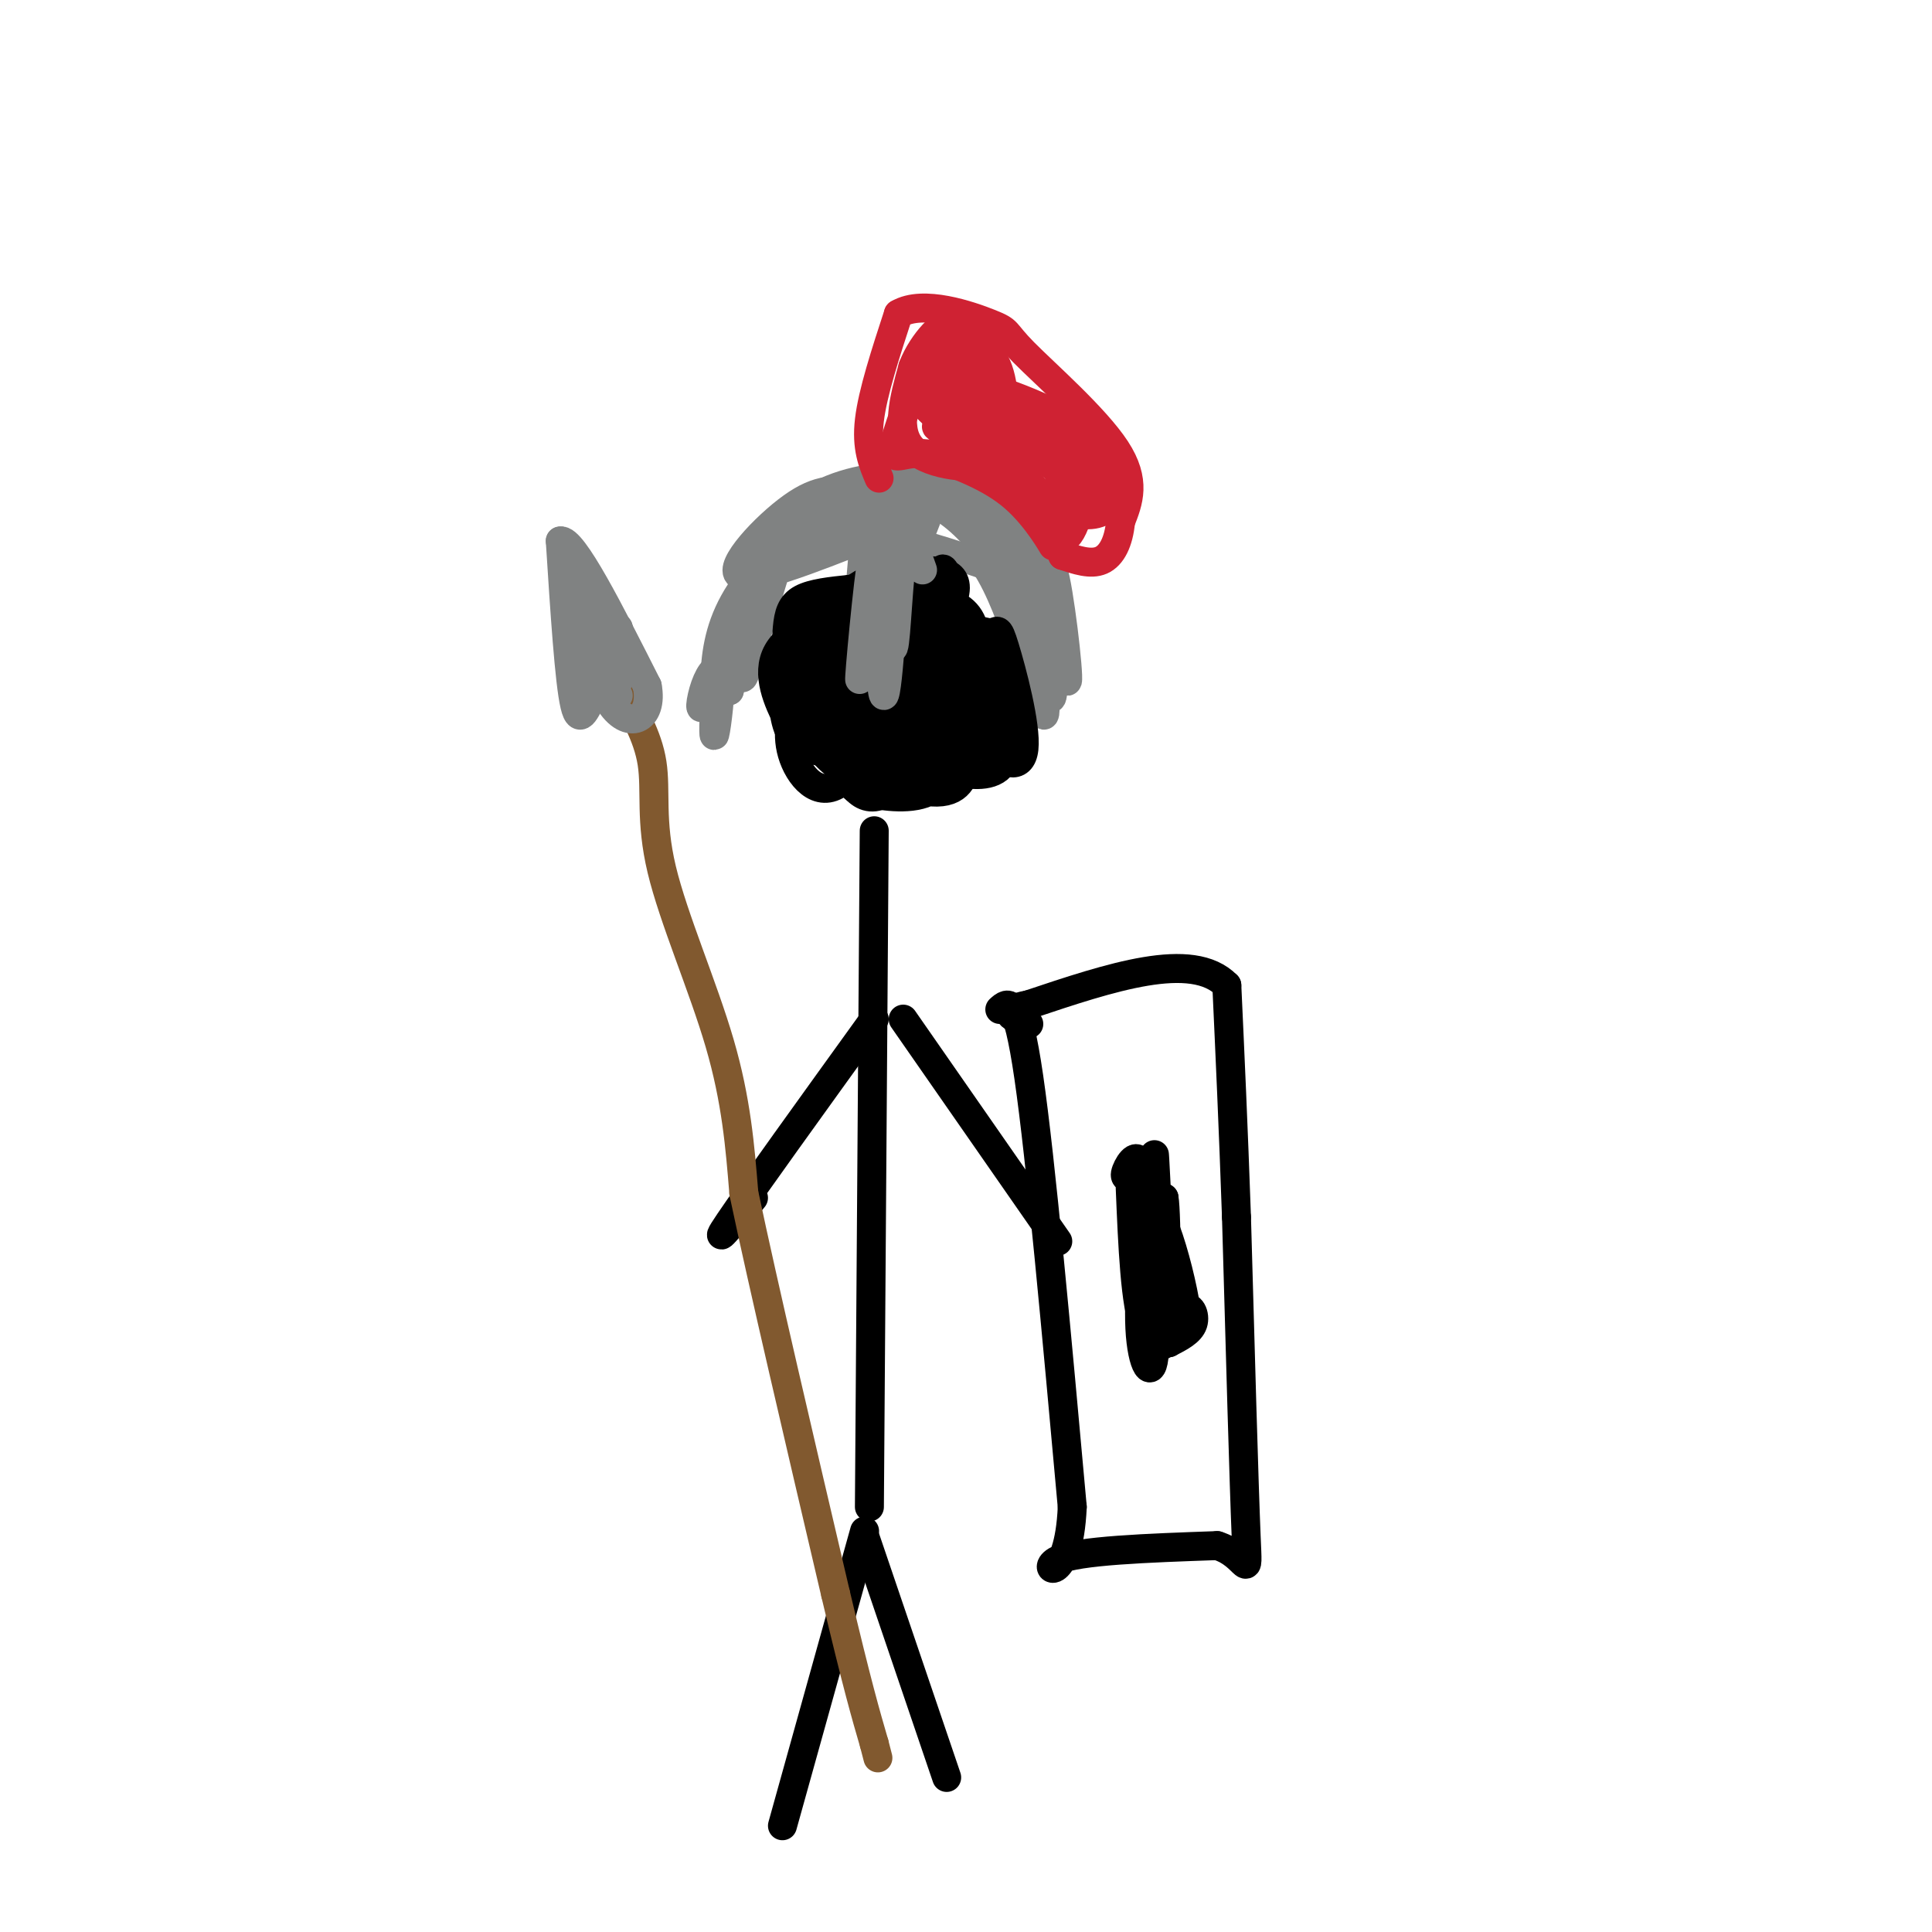 <svg viewBox='0 0 400 400' version='1.1' xmlns='http://www.w3.org/2000/svg' xmlns:xlink='http://www.w3.org/1999/xlink'><g fill='none' stroke='#808282' stroke-width='6' stroke-linecap='round' stroke-linejoin='round'><path d='M180,141c-0.867,4.778 -1.733,9.556 -2,8c-0.267,-1.556 0.067,-9.444 0,-12c-0.067,-2.556 -0.533,0.222 -1,3'/><path d='M177,140c0.333,-5.311 1.667,-20.089 2,-24c0.333,-3.911 -0.333,3.044 -1,10'/><path d='M178,126c0.022,-3.378 0.578,-16.822 3,-23c2.422,-6.178 6.711,-5.089 11,-4'/><path d='M192,99c6.012,2.952 15.542,12.333 17,14c1.458,1.667 -5.155,-4.381 -11,-7c-5.845,-2.619 -10.923,-1.810 -16,-1'/><path d='M182,105c-0.144,-0.499 7.497,-1.246 12,-1c4.503,0.246 5.867,1.486 9,5c3.133,3.514 8.036,9.303 10,15c1.964,5.697 0.990,11.303 1,11c0.010,-0.303 1.003,-6.515 0,-12c-1.003,-5.485 -4.001,-10.242 -7,-15'/><path d='M207,108c1.214,7.012 7.750,32.042 10,36c2.250,3.958 0.214,-13.155 -3,-23c-3.214,-9.845 -7.607,-12.423 -12,-15'/><path d='M202,106c-8.933,-3.622 -25.267,-5.178 -34,-2c-8.733,3.178 -9.867,11.089 -11,19'/><path d='M157,123c-2.774,8.250 -4.208,19.375 -3,17c1.208,-2.375 5.060,-18.250 8,-26c2.940,-7.750 4.970,-7.375 7,-7'/><path d='M169,107c4.798,-2.869 13.292,-6.542 12,-6c-1.292,0.542 -12.369,5.298 -19,13c-6.631,7.702 -8.815,18.351 -11,29'/><path d='M151,143c-1.250,-0.679 1.125,-16.875 6,-27c4.875,-10.125 12.250,-14.179 19,-16c6.750,-1.821 12.875,-1.411 19,-1'/><path d='M195,99c-2.632,2.087 -18.711,7.805 -22,8c-3.289,0.195 6.211,-5.133 12,-7c5.789,-1.867 7.866,-0.272 10,0c2.134,0.272 4.324,-0.779 8,2c3.676,2.779 8.838,9.390 14,16'/><path d='M217,118c-1.184,-0.616 -11.143,-10.157 -13,-13c-1.857,-2.843 4.389,1.011 9,11c4.611,9.989 7.588,26.112 8,25c0.412,-1.112 -1.739,-19.461 -3,-23c-1.261,-3.539 -1.630,7.730 -2,19'/><path d='M216,137c-0.265,5.195 0.073,8.681 0,4c-0.073,-4.681 -0.558,-17.530 -4,-25c-3.442,-7.470 -9.841,-9.563 -16,-11c-6.159,-1.437 -12.080,-2.219 -18,-3'/><path d='M178,102c-4.976,-0.714 -8.417,-1.000 -14,3c-5.583,4.000 -13.310,12.286 -11,14c2.310,1.714 14.655,-3.143 27,-8'/><path d='M180,111c4.500,-1.333 2.250,-0.667 0,0'/><path d='M190,112c1.637,-4.000 3.274,-8.000 2,-6c-1.274,2.000 -5.458,10.000 -7,19c-1.542,9.000 -0.440,19.000 0,20c0.440,1.000 0.220,-7.000 0,-15'/><path d='M185,130c0.404,-8.309 1.414,-21.582 0,-15c-1.414,6.582 -5.252,33.018 -5,33c0.252,-0.018 4.593,-26.489 6,-33c1.407,-6.511 -0.121,6.939 -1,15c-0.879,8.061 -1.108,10.732 -1,6c0.108,-4.732 0.554,-16.866 1,-29'/><path d='M185,107c-0.037,-5.781 -0.628,-5.735 0,-5c0.628,0.735 2.477,2.159 0,3c-2.477,0.841 -9.279,1.097 -15,4c-5.721,2.903 -10.360,8.451 -15,14'/><path d='M155,123c-4.306,7.240 -7.571,18.341 -9,22c-1.429,3.659 -1.022,-0.122 0,-3c1.022,-2.878 2.660,-4.852 3,-2c0.340,2.852 -0.617,10.529 -1,12c-0.383,1.471 -0.191,-3.265 0,-8'/><path d='M148,144c-0.026,-3.793 -0.089,-9.274 2,-15c2.089,-5.726 6.332,-11.695 12,-15c5.668,-3.305 12.762,-3.944 20,-3c7.238,0.944 14.619,3.472 22,6'/><path d='M204,117c6.214,9.333 10.750,29.667 12,31c1.250,1.333 -0.786,-16.333 -3,-26c-2.214,-9.667 -4.607,-11.333 -7,-13'/><path d='M206,109c-1.160,-3.026 -0.559,-4.090 -5,-5c-4.441,-0.910 -13.922,-1.667 -16,-2c-2.078,-0.333 3.248,-0.244 8,2c4.752,2.244 8.929,6.641 12,11c3.071,4.359 5.035,8.679 7,13'/><path d='M212,128c1.000,3.167 0.000,4.583 -1,6'/></g>
<g fill='none' stroke='#000000' stroke-width='6' stroke-linecap='round' stroke-linejoin='round'><path d='M199,131c-1.645,-7.261 -3.290,-14.521 -4,-13c-0.710,1.521 -0.486,11.825 -1,13c-0.514,1.175 -1.767,-6.778 0,-7c1.767,-0.222 6.553,7.286 8,12c1.447,4.714 -0.444,6.632 -2,7c-1.556,0.368 -2.778,-0.816 -4,-2'/><path d='M196,141c-1.126,-3.265 -1.940,-10.428 -1,-13c0.940,-2.572 3.635,-0.554 5,3c1.365,3.554 1.398,8.644 1,11c-0.398,2.356 -1.229,1.977 -3,2c-1.771,0.023 -4.482,0.447 -6,-3c-1.518,-3.447 -1.843,-10.766 0,-14c1.843,-3.234 5.854,-2.385 8,0c2.146,2.385 2.426,6.305 1,10c-1.426,3.695 -4.557,7.166 -7,8c-2.443,0.834 -4.196,-0.968 -5,-5c-0.804,-4.032 -0.658,-10.295 0,-13c0.658,-2.705 1.829,-1.853 3,-1'/><path d='M192,126c2.861,2.636 8.515,9.725 11,14c2.485,4.275 1.802,5.735 1,8c-0.802,2.265 -1.724,5.335 -3,2c-1.276,-3.335 -2.905,-13.075 -2,-17c0.905,-3.925 4.343,-2.033 6,-2c1.657,0.033 1.534,-1.791 3,3c1.466,4.791 4.520,16.198 4,21c-0.520,4.802 -4.614,2.998 -7,0c-2.386,-2.998 -3.066,-7.192 -3,-11c0.066,-3.808 0.876,-7.231 2,-5c1.124,2.231 2.562,10.115 4,18'/><path d='M208,157c-1.012,3.639 -5.541,3.738 -9,3c-3.459,-0.738 -5.849,-2.313 -9,-4c-3.151,-1.687 -7.064,-3.487 -7,-6c0.064,-2.513 4.106,-5.740 7,-5c2.894,0.740 4.639,5.446 5,9c0.361,3.554 -0.661,5.955 -4,7c-3.339,1.045 -8.995,0.734 -13,-1c-4.005,-1.734 -6.358,-4.890 -7,-9c-0.642,-4.110 0.426,-9.174 2,-12c1.574,-2.826 3.655,-3.415 7,-3c3.345,0.415 7.956,1.833 10,5c2.044,3.167 1.522,8.084 1,13'/><path d='M191,154c-2.595,2.897 -9.581,3.639 -14,2c-4.419,-1.639 -6.270,-5.659 -7,-10c-0.730,-4.341 -0.340,-9.002 2,-12c2.340,-2.998 6.631,-4.334 11,-2c4.369,2.334 8.818,8.337 11,14c2.182,5.663 2.098,10.986 0,14c-2.098,3.014 -6.208,3.720 -9,4c-2.792,0.280 -4.265,0.135 -7,-2c-2.735,-2.135 -6.731,-6.259 -9,-12c-2.269,-5.741 -2.809,-13.098 -1,-17c1.809,-3.902 5.968,-4.349 9,-5c3.032,-0.651 4.936,-1.504 9,2c4.064,3.504 10.286,11.367 11,17c0.714,5.633 -4.082,9.038 -10,10c-5.918,0.962 -12.959,-0.519 -20,-2'/><path d='M167,155c-4.135,-2.036 -4.474,-6.125 -5,-10c-0.526,-3.875 -1.241,-7.536 1,-11c2.241,-3.464 7.436,-6.732 11,-8c3.564,-1.268 5.495,-0.535 7,0c1.505,0.535 2.583,0.871 5,5c2.417,4.129 6.173,12.052 6,17c-0.173,4.948 -4.274,6.922 -7,8c-2.726,1.078 -4.077,1.260 -7,1c-2.923,-0.260 -7.419,-0.962 -10,-2c-2.581,-1.038 -3.247,-2.411 -5,-6c-1.753,-3.589 -4.592,-9.394 -2,-14c2.592,-4.606 10.616,-8.013 17,-8c6.384,0.013 11.127,3.446 14,9c2.873,5.554 3.874,13.228 4,17c0.126,3.772 -0.624,3.640 -3,5c-2.376,1.360 -6.379,4.210 -11,4c-4.621,-0.210 -9.859,-3.480 -13,-8c-3.141,-4.520 -4.183,-10.292 -2,-15c2.183,-4.708 7.592,-8.354 13,-12'/><path d='M180,127c5.044,-1.842 11.154,-0.448 15,1c3.846,1.448 5.428,2.949 7,5c1.572,2.051 3.135,4.653 4,8c0.865,3.347 1.034,7.440 -3,10c-4.034,2.560 -12.269,3.585 -18,3c-5.731,-0.585 -8.958,-2.782 -11,-7c-2.042,-4.218 -2.898,-10.456 -1,-15c1.898,-4.544 6.550,-7.392 10,-10c3.450,-2.608 5.700,-4.974 9,-2c3.300,2.974 7.652,11.289 6,17c-1.652,5.711 -9.309,8.820 -14,10c-4.691,1.180 -6.417,0.433 -8,-4c-1.583,-4.433 -3.024,-12.552 -1,-17c2.024,-4.448 7.512,-5.224 13,-6'/><path d='M188,120c3.338,0.497 5.184,4.741 6,9c0.816,4.259 0.601,8.533 0,11c-0.601,2.467 -1.587,3.128 -4,4c-2.413,0.872 -6.254,1.954 -10,2c-3.746,0.046 -7.396,-0.946 -10,-4c-2.604,-3.054 -4.161,-8.172 -1,-13c3.161,-4.828 11.040,-9.368 15,-11c3.960,-1.632 4.002,-0.357 7,0c2.998,0.357 8.950,-0.205 6,7c-2.950,7.205 -14.804,22.176 -22,26c-7.196,3.824 -9.733,-3.501 -11,-9c-1.267,-5.499 -1.264,-9.173 -1,-12c0.264,-2.827 0.790,-4.808 3,-6c2.210,-1.192 6.105,-1.596 10,-2'/><path d='M176,122c3.166,-0.100 6.080,0.649 9,2c2.920,1.351 5.844,3.302 7,7c1.156,3.698 0.544,9.143 -1,13c-1.544,3.857 -4.020,6.128 -9,4c-4.980,-2.128 -12.465,-8.653 -16,-12c-3.535,-3.347 -3.120,-3.514 0,-5c3.120,-1.486 8.945,-4.292 15,-2c6.055,2.292 12.340,9.680 14,14c1.660,4.320 -1.304,5.572 -4,7c-2.696,1.428 -5.125,3.032 -8,2c-2.875,-1.032 -6.197,-4.701 -7,-9c-0.803,-4.299 0.913,-9.228 3,-12c2.087,-2.772 4.543,-3.386 7,-4'/><path d='M186,127c5.003,-0.541 14.012,0.107 14,8c-0.012,7.893 -9.043,23.031 -15,28c-5.957,4.969 -8.838,-0.230 -11,-5c-2.162,-4.770 -3.603,-9.110 -1,-13c2.603,-3.890 9.250,-7.330 10,-3c0.750,4.330 -4.399,16.429 -9,20c-4.601,3.571 -8.656,-1.386 -10,-6c-1.344,-4.614 0.021,-8.886 1,-11c0.979,-2.114 1.571,-2.069 4,-3c2.429,-0.931 6.694,-2.837 11,-3c4.306,-0.163 8.653,1.419 13,3'/><path d='M193,142c3.307,2.293 5.075,6.527 5,11c-0.075,4.473 -1.994,9.187 -6,11c-4.006,1.813 -10.099,0.727 -13,0c-2.901,-0.727 -2.608,-1.095 -3,-5c-0.392,-3.905 -1.468,-11.348 2,-16c3.468,-4.652 11.479,-6.512 16,-4c4.521,2.512 5.552,9.397 6,13c0.448,3.603 0.314,3.923 0,6c-0.314,2.077 -0.808,5.911 -6,6c-5.192,0.089 -15.083,-3.568 -20,-8c-4.917,-4.432 -4.859,-9.641 -4,-15c0.859,-5.359 2.519,-10.869 7,-13c4.481,-2.131 11.783,-0.881 16,0c4.217,0.881 5.348,1.395 7,4c1.652,2.605 3.826,7.303 6,12'/><path d='M206,144c-1.952,3.119 -9.833,4.917 -15,5c-5.167,0.083 -7.619,-1.548 -8,-3c-0.381,-1.452 1.310,-2.726 3,-4'/></g>
<g fill='none' stroke='#cf2233' stroke-width='6' stroke-linecap='round' stroke-linejoin='round'><path d='M182,99c-1.333,-3.167 -2.667,-6.333 -2,-12c0.667,-5.667 3.333,-13.833 6,-22'/><path d='M186,65c5.107,-3.043 14.874,0.349 19,2c4.126,1.651 2.611,1.560 7,6c4.389,4.440 14.683,13.411 19,20c4.317,6.589 2.659,10.794 1,15'/><path d='M232,108c-0.378,4.156 -1.822,7.044 -4,8c-2.178,0.956 -5.089,-0.022 -8,-1'/><path d='M220,115c-0.039,-5.248 3.864,-17.866 5,-23c1.136,-5.134 -0.494,-2.782 -2,-2c-1.506,0.782 -2.888,-0.007 -1,3c1.888,3.007 7.047,9.810 3,8c-4.047,-1.810 -17.299,-12.231 -21,-14c-3.701,-1.769 2.150,5.116 8,12'/><path d='M212,99c3.786,3.964 9.250,7.875 5,5c-4.250,-2.875 -18.214,-12.536 -22,-15c-3.786,-2.464 2.607,2.268 9,7'/><path d='M204,96c-1.933,1.178 -11.267,0.622 -15,-3c-3.733,-3.622 -1.867,-10.311 0,-17'/><path d='M189,76c2.003,-5.325 7.011,-10.139 7,-8c-0.011,2.139 -5.041,11.230 -4,13c1.041,1.770 8.155,-3.780 11,-5c2.845,-1.220 1.423,1.890 0,5'/><path d='M203,81c0.194,3.060 0.678,8.210 -2,7c-2.678,-1.210 -8.517,-8.779 -3,-9c5.517,-0.221 22.390,6.905 24,9c1.610,2.095 -12.043,-0.840 -19,-4c-6.957,-3.160 -7.219,-6.543 -7,-9c0.219,-2.457 0.920,-3.988 4,-1c3.080,2.988 8.540,10.494 14,18'/><path d='M214,92c-0.215,-1.153 -7.751,-13.035 -11,-16c-3.249,-2.965 -2.211,2.989 4,8c6.211,5.011 17.595,9.080 22,13c4.405,3.920 1.830,7.691 -1,9c-2.830,1.309 -5.915,0.154 -9,-1'/><path d='M219,105c-2.008,-0.362 -2.528,-0.767 -1,-3c1.528,-2.233 5.104,-6.293 6,-4c0.896,2.293 -0.887,10.941 -3,13c-2.113,2.059 -4.557,-2.470 -7,-7'/><path d='M214,104c0.083,1.440 3.792,8.542 4,9c0.208,0.458 -3.083,-5.726 -8,-10c-4.917,-4.274 -11.458,-6.637 -18,-9'/><path d='M192,94c-4.667,-0.733 -7.333,1.933 -7,-1c0.333,-2.933 3.667,-11.467 7,-20'/><path d='M192,73c1.702,-4.153 2.456,-4.536 5,-4c2.544,0.536 6.877,1.990 9,6c2.123,4.010 2.035,10.574 1,11c-1.035,0.426 -3.018,-5.287 -5,-11'/><path d='M202,75c-0.770,-2.317 -0.196,-2.611 -3,-2c-2.804,0.611 -8.986,2.126 -10,5c-1.014,2.874 3.139,7.107 7,10c3.861,2.893 7.431,4.447 11,6'/></g>
<g fill='none' stroke='#808282' stroke-width='6' stroke-linecap='round' stroke-linejoin='round'><path d='M191,118c-1.511,-4.356 -3.022,-8.711 -4,-4c-0.978,4.711 -1.422,18.489 -2,20c-0.578,1.511 -1.289,-9.244 -2,-20'/><path d='M183,114c-0.820,4.287 -1.869,25.005 -2,24c-0.131,-1.005 0.657,-23.732 0,-24c-0.657,-0.268 -2.759,21.923 -3,26c-0.241,4.077 1.380,-9.962 3,-24'/><path d='M181,116c0.748,4.581 1.118,28.032 2,28c0.882,-0.032 2.276,-23.547 2,-27c-0.276,-3.453 -2.222,13.156 -3,19c-0.778,5.844 -0.389,0.922 0,-4'/></g>
<g fill='none' stroke='#000000' stroke-width='6' stroke-linecap='round' stroke-linejoin='round'><path d='M181,172c0.000,0.000 -1.000,140.000 -1,140'/><path d='M181,211c-12.917,17.917 -25.833,35.833 -30,42c-4.167,6.167 0.417,0.583 5,-5'/><path d='M187,211c0.000,0.000 32.000,46.000 32,46'/><path d='M179,317c0.000,0.000 -17.000,61.000 -17,61'/><path d='M179,318c0.000,0.000 17.000,50.000 17,50'/></g>
<g fill='none' stroke='#81592f' stroke-width='6' stroke-linecap='round' stroke-linejoin='round'><path d='M128,142c3.060,5.161 6.119,10.321 7,16c0.881,5.679 -0.417,11.875 2,22c2.417,10.125 8.548,24.179 12,36c3.452,11.821 4.226,21.411 5,31'/><path d='M154,247c4.000,19.000 11.500,51.000 19,83'/><path d='M173,330c4.500,19.000 6.250,25.000 8,31'/><path d='M181,361c1.333,5.167 0.667,2.583 0,0'/></g>
<g fill='none' stroke='#808282' stroke-width='6' stroke-linecap='round' stroke-linejoin='round'><path d='M128,144c0.000,0.000 -5.000,0.000 -5,0'/><path d='M123,144c-1.533,1.956 -2.867,6.844 -4,2c-1.133,-4.844 -2.067,-19.422 -3,-34'/><path d='M116,112c2.500,-0.667 10.250,14.667 18,30'/><path d='M134,142c1.400,7.043 -4.099,9.651 -8,3c-3.901,-6.651 -6.204,-22.560 -6,-23c0.204,-0.440 2.915,14.589 4,20c1.085,5.411 0.542,1.206 0,-3'/><path d='M124,139c-0.971,-4.779 -3.400,-15.226 -5,-18c-1.600,-2.774 -2.372,2.123 0,8c2.372,5.877 7.887,12.732 9,12c1.113,-0.732 -2.176,-9.052 -4,-12c-1.824,-2.948 -2.183,-0.524 -1,3c1.183,3.524 3.910,8.150 5,8c1.090,-0.150 0.545,-5.075 0,-10'/><path d='M128,130c-0.333,0.000 -1.167,5.000 -2,10'/></g>
<g fill='none' stroke='#000000' stroke-width='6' stroke-linecap='round' stroke-linejoin='round'><path d='M207,209c1.750,-1.583 3.500,-3.167 6,14c2.500,17.167 5.750,53.083 9,89'/><path d='M222,312c-0.733,16.422 -7.067,12.978 -3,11c4.067,-1.978 18.533,-2.489 33,-3'/><path d='M252,320c6.556,2.022 6.444,8.578 6,-2c-0.444,-10.578 -1.222,-38.289 -2,-66'/><path d='M256,252c-0.667,-19.000 -1.333,-33.500 -2,-48'/><path d='M254,204c-7.167,-7.333 -24.083,-1.667 -41,4'/><path d='M213,208c-6.833,1.333 -3.417,2.667 0,4'/><path d='M234,246c0.500,12.083 1.000,24.167 3,29c2.000,4.833 5.500,2.417 9,0'/><path d='M246,275c-0.381,-7.893 -5.833,-27.625 -8,-25c-2.167,2.625 -1.048,27.607 0,31c1.048,3.393 2.024,-14.804 3,-33'/><path d='M241,248c0.607,3.021 0.624,27.075 0,24c-0.624,-3.075 -1.889,-33.278 -2,-33c-0.111,0.278 0.932,31.036 1,36c0.068,4.964 -0.838,-15.868 -1,-22c-0.162,-6.132 0.419,2.434 1,11'/><path d='M240,264c0.167,1.833 0.083,0.917 0,0'/><path d='M236,243c-1.625,0.702 -3.250,1.405 -3,0c0.250,-1.405 2.375,-4.917 3,-2c0.625,2.917 -0.250,12.262 0,16c0.250,3.738 1.625,1.869 3,0'/><path d='M239,257c0.415,-2.616 -0.047,-9.156 -1,-6c-0.953,3.156 -2.398,16.008 -2,24c0.398,7.992 2.640,11.125 3,5c0.360,-6.125 -1.161,-21.508 -2,-21c-0.839,0.508 -0.995,16.906 0,19c0.995,2.094 3.141,-10.116 4,-13c0.859,-2.884 0.429,3.558 0,10'/><path d='M241,275c-0.195,2.686 -0.681,4.400 0,3c0.681,-1.400 2.530,-5.915 4,-7c1.470,-1.085 2.563,1.262 2,3c-0.563,1.738 -2.781,2.869 -5,4'/><path d='M242,278c-1.167,-4.167 -1.583,-16.583 -2,-29'/></g>
</svg>